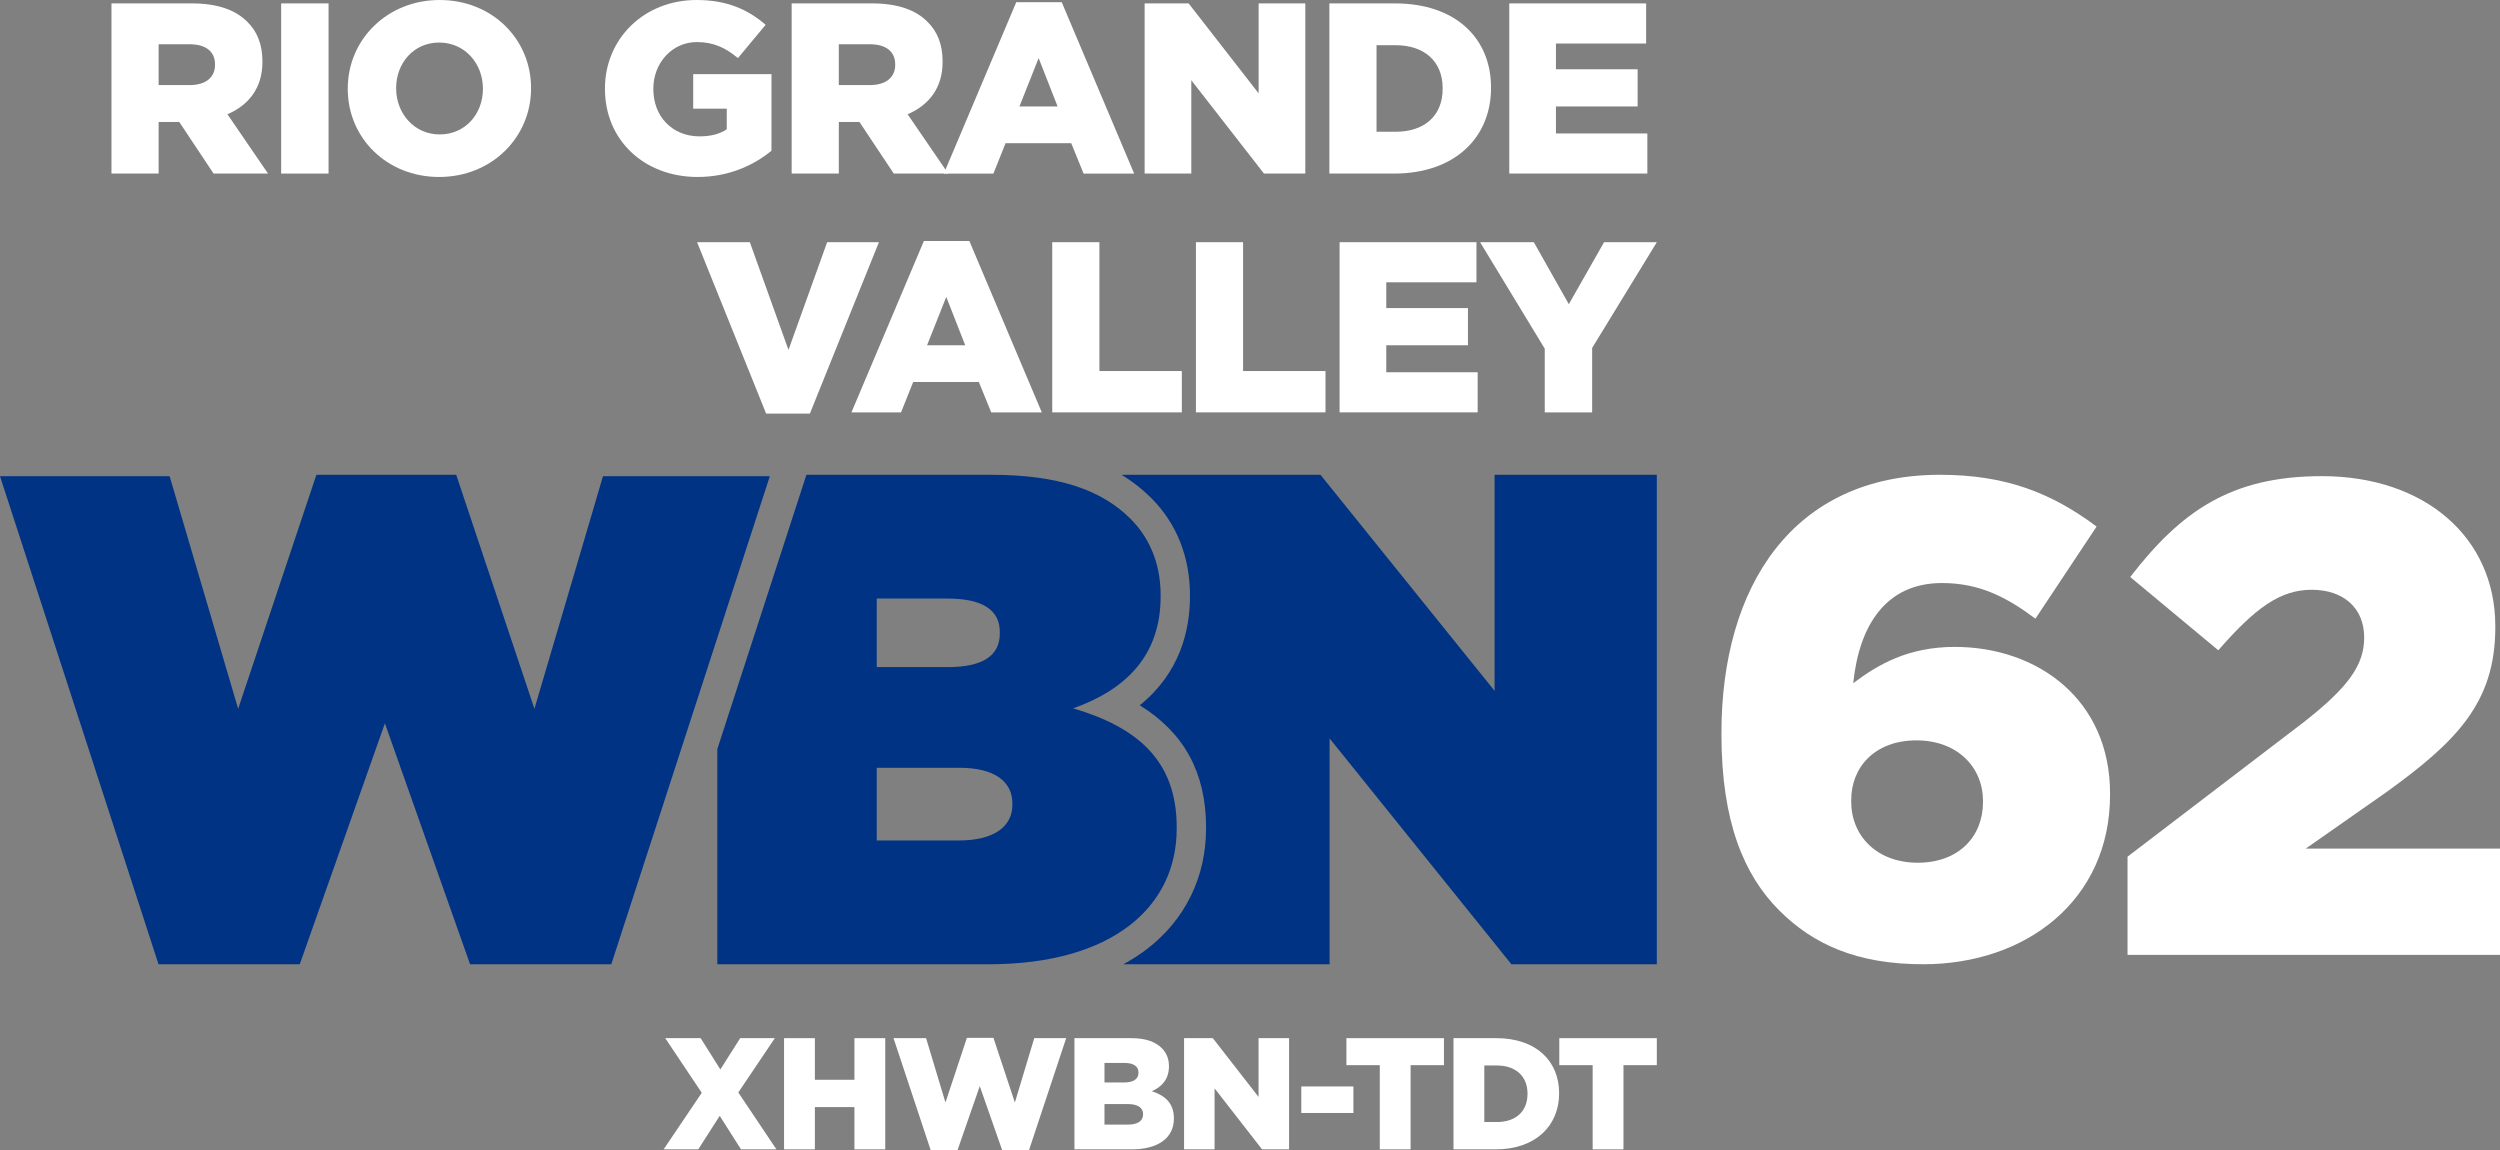 <?xml version="1.0" encoding="UTF-8"?>
<svg id="Layer_1" xmlns="http://www.w3.org/2000/svg" version="1.1" viewBox="0 0 1290.572 593.738">
  <rect x="0" y="0" width="1290.572" height="593.738" fill="#808080" stroke="none"/>
  <!-- Generator: Adobe Illustrator 29.0.0, SVG Export Plug-In . SVG Version: 2.1.0 Build 186)  -->
  <defs>
    <style>
      .st0 {
        fill: #003384;
      }

      .st1 {
        fill: #fff;
      }
    </style>
  </defs>
  <path class="st0" d="M0,245.824h87.56l35.38,120.08,40.38-120.8h72.19l40.38,120.8,35.39-120.08h86.13l-81.84,251.95h-72.91l-43.96-124.37-43.96,124.37h-72.91L0,245.824Z"/>
  <path class="st0" d="M771.55,245.104v111.53l-89.88-111.53h-102.68c5.63,3.41,10.72,7.41,15.34,12.03,13.06,13.06,19.96,30.37,19.96,50.06v.72c0,17.54-5.15,39.39-25.91,56.18,22.97,14.17,34.22,34.96,34.22,62.93v.72c0,25.06-10.85,47.15-30.54,62.21-3.75,2.87-7.82,5.47-12.17,7.82h106.48v-116.59l93.85,116.59h75.08v-252.67h-83.75Z"/>
  <path class="st0" d="M554.03,365.664c27.43-9.75,45.12-27.43,45.12-57.75v-.72c0-17.33-6.5-30.32-15.52-39.34-14.8-14.8-36.82-22.74-71.83-22.74h-95.51l-45.99,141.58v111.09h140.05c63.89,0,97.1-29.6,97.1-70.03v-.72c0-34.65-20.57-51.62-53.42-61.36l0-.01ZM452.6,308.994h36.46c18.05,0,27.07,5.78,27.07,17.33v.72c0,11.55-9.02,17.33-26.71,17.33h-36.82v-35.38ZM522.62,415.474c0,11.19-9.39,18.41-27.79,18.41h-42.23v-37.54h42.59c18.41,0,27.43,7.22,27.43,18.41v.72Z"/>
  <g>
    <path class="st1" d="M57.546,1.757h41.538c13.428,0,22.714,3.514,28.612,9.537,5.145,5.02,7.78,11.796,7.78,20.455v.251c0,13.428-7.153,22.337-18.071,26.981l20.957,30.62h-28.11l-17.694-26.604h-10.667v26.604h-24.345V1.757ZM97.955,43.922c8.282,0,13.051-4.016,13.051-10.416v-.251c0-6.902-5.02-10.416-13.177-10.416h-15.937v21.083h16.063Z"/>
    <path class="st1" d="M145.14,1.757h24.471v87.844h-24.471V1.757Z"/>
    <path class="st1" d="M179.524,45.93v-.251c0-25.224,20.33-45.679,47.436-45.679s47.185,20.204,47.185,45.428v.251c0,25.224-20.33,45.679-47.436,45.679s-47.185-20.204-47.185-45.428ZM249.298,45.93v-.251c0-12.675-9.161-23.718-22.588-23.718-13.302,0-22.212,10.792-22.212,23.467v.251c0,12.675,9.161,23.718,22.463,23.718,13.428,0,22.337-10.792,22.337-23.467Z"/>
    <path class="st1" d="M312.294,45.93v-.251c0-25.6,20.079-45.679,47.31-45.679,15.435,0,26.353,4.769,35.64,12.8l-14.306,17.192c-6.275-5.271-12.549-8.282-21.208-8.282-12.675,0-22.463,10.667-22.463,24.094v.251c0,14.181,9.914,24.345,23.843,24.345,5.898,0,10.416-1.255,14.055-3.639v-10.667h-17.318v-17.82h40.408v39.53c-9.286,7.655-22.212,13.553-38.149,13.553-27.357,0-47.812-18.824-47.812-45.428Z"/>
    <path class="st1" d="M408.673,1.757h41.538c13.428,0,22.714,3.514,28.612,9.537,5.145,5.02,7.78,11.796,7.78,20.455v.251c0,13.428-7.153,22.337-18.071,26.981l20.957,30.62h-28.11l-17.694-26.604h-10.667v26.604h-24.345V1.757ZM449.081,43.922c8.282,0,13.051-4.016,13.051-10.416v-.251c0-6.902-5.02-10.416-13.177-10.416h-15.937v21.083h16.063Z"/>
    <path class="st1" d="M524.628,1.129h23.467l37.396,88.472h-26.102l-6.4-15.686h-33.883l-6.275,15.686h-25.6L524.628,1.129ZM545.961,54.965l-9.788-24.973-9.914,24.973h19.702Z"/>
    <path class="st1" d="M590.889,1.757h22.714l36.142,46.432V1.757h24.094v87.844h-21.334l-37.522-48.189v48.189h-24.094V1.757Z"/>
    <path class="st1" d="M686.262,1.757h33.883c31.373,0,49.569,18.071,49.569,43.42v.251c0,25.349-18.447,44.173-50.071,44.173h-33.381V1.757ZM720.521,68.016c14.557,0,24.22-8.031,24.22-22.212v-.251c0-14.055-9.663-22.212-24.22-22.212h-9.914v44.675h9.914Z"/>
    <path class="st1" d="M779.127,1.757h70.652v20.706h-46.557v13.302h42.165v19.2h-42.165v13.93h47.185v20.706h-71.279V1.757Z"/>
    <path class="st1" d="M359.856,125.03h27.232l19.953,55.593,19.953-55.593h26.73l-35.64,88.472h-22.588l-35.64-88.472Z"/>
    <path class="st1" d="M476.941,124.403h23.467l37.397,88.472h-26.103l-6.4-15.686h-33.883l-6.275,15.686h-25.6l37.396-88.472ZM498.274,178.239l-9.788-24.973-9.914,24.973h19.702Z"/>
    <path class="st1" d="M543.201,125.03h24.345v66.51h42.542v21.334h-66.887v-87.844Z"/>
    <path class="st1" d="M617.368,125.03h24.345v66.51h42.542v21.334h-66.887v-87.844Z"/>
    <path class="st1" d="M691.534,125.03h70.652v20.706h-46.557v13.302h42.165v19.2h-42.165v13.93h47.185v20.706h-71.279v-87.844Z"/>
    <path class="st1" d="M797.449,179.996l-33.381-54.965h27.734l18.071,32,18.196-32h27.232l-33.381,54.589v33.255h-24.471v-32.879Z"/>
  </g>
  <g>
    <path class="st1" d="M918.508,470.007c-18.048-18.048-29.849-45.467-29.849-90.933v-.693c0-75.662,36.789-133.277,112.8-133.277,34.014,0,57.612,9.371,80.868,26.724l-31.585,47.549c-14.923-11.106-28.806-18.395-48.244-18.395-28.46,0-42.69,21.172-45.811,51.714,12.84-9.717,28.46-18.741,52.408-18.741,42.69,0,80.172,27.07,80.172,75.662v.693c0,54.491-43.383,87.464-96.484,87.464-34.36,0-56.923-10.413-74.275-27.767ZM1023.672,414.129v-.695c0-17.353-13.191-31.237-34.36-31.237-21.173,0-33.667,13.537-33.667,30.89v.695c0,17.7,13.191,31.583,34.36,31.583,21.173,0,33.667-13.535,33.667-31.237Z"/>
    <path class="st1" d="M1098.293,442.242l90.933-69.415c22.559-17.7,31.235-29.155,31.235-43.731,0-15.271-10.758-24.643-27.07-24.643s-29.156,9.372-48.244,31.237l-45.469-37.83c26.031-33.667,51.716-52.062,98.916-52.062,53.105,0,89.548,31.585,89.548,77.398v.695c0,38.871-20.13,59.002-56.227,85.033l-41.65,29.155h100.306v54.837h-192.279v-50.673Z"/>
  </g>
  <g>
    <path class="st1" d="M362.274,564.136l-18.86-28.208h18.286l10.168,16.154,10.25-16.154h17.876l-18.86,28.044,19.68,29.356h-18.286l-10.988-17.302-11.07,17.302h-17.876l19.68-29.192Z"/>
    <path class="st1" d="M404.755,535.928h15.908v21.484h20.418v-21.484h15.908v57.4h-15.908v-21.812h-20.418v21.812h-15.908v-57.4Z"/>
    <path class="st1" d="M461.258,535.928h16.81l10.004,33.21,11.07-33.374h13.694l11.069,33.374,10.005-33.21h16.481l-19.188,57.811h-13.858l-11.562-33.046-11.479,33.046h-13.859l-19.188-57.811Z"/>
    <path class="st1" d="M554.664,535.928h29.438c7.216,0,12.3,1.804,15.662,5.166,2.296,2.296,3.689,5.33,3.689,9.266v.164c0,6.642-3.771,10.578-8.855,12.792,6.97,2.296,11.397,6.232,11.397,14.022v.164c0,9.84-8.035,15.826-21.729,15.826h-29.603v-57.4ZM580.166,558.806c4.838,0,7.544-1.64,7.544-5.002v-.164c0-3.116-2.46-4.92-7.216-4.92h-10.332v10.086h10.004ZM582.462,580.536c4.839,0,7.627-1.886,7.627-5.248v-.164c0-3.116-2.46-5.166-7.79-5.166h-12.137v10.578h12.3Z"/>
    <path class="st1" d="M611.249,535.928h14.842l23.616,30.34v-30.34h15.744v57.4h-13.939l-24.519-31.488v31.488h-15.744v-57.4Z"/>
    <path class="st1" d="M671.771,560.856h26.896v13.694h-26.896v-13.694Z"/>
    <path class="st1" d="M712.282,549.868h-17.221v-13.94h50.349v13.94h-17.22v43.46h-15.908v-43.46Z"/>
    <path class="st1" d="M750.333,535.928h22.141c20.5,0,32.39,11.808,32.39,28.372v.164c0,16.564-12.054,28.864-32.718,28.864h-21.812v-57.4ZM772.72,579.224c9.512,0,15.825-5.248,15.825-14.514v-.164c0-9.184-6.313-14.514-15.825-14.514h-6.479v29.192h6.479Z"/>
    <path class="st1" d="M822.172,549.868h-17.221v-13.94h50.349v13.94h-17.22v43.46h-15.908v-43.46Z"/>
  </g>
</svg>